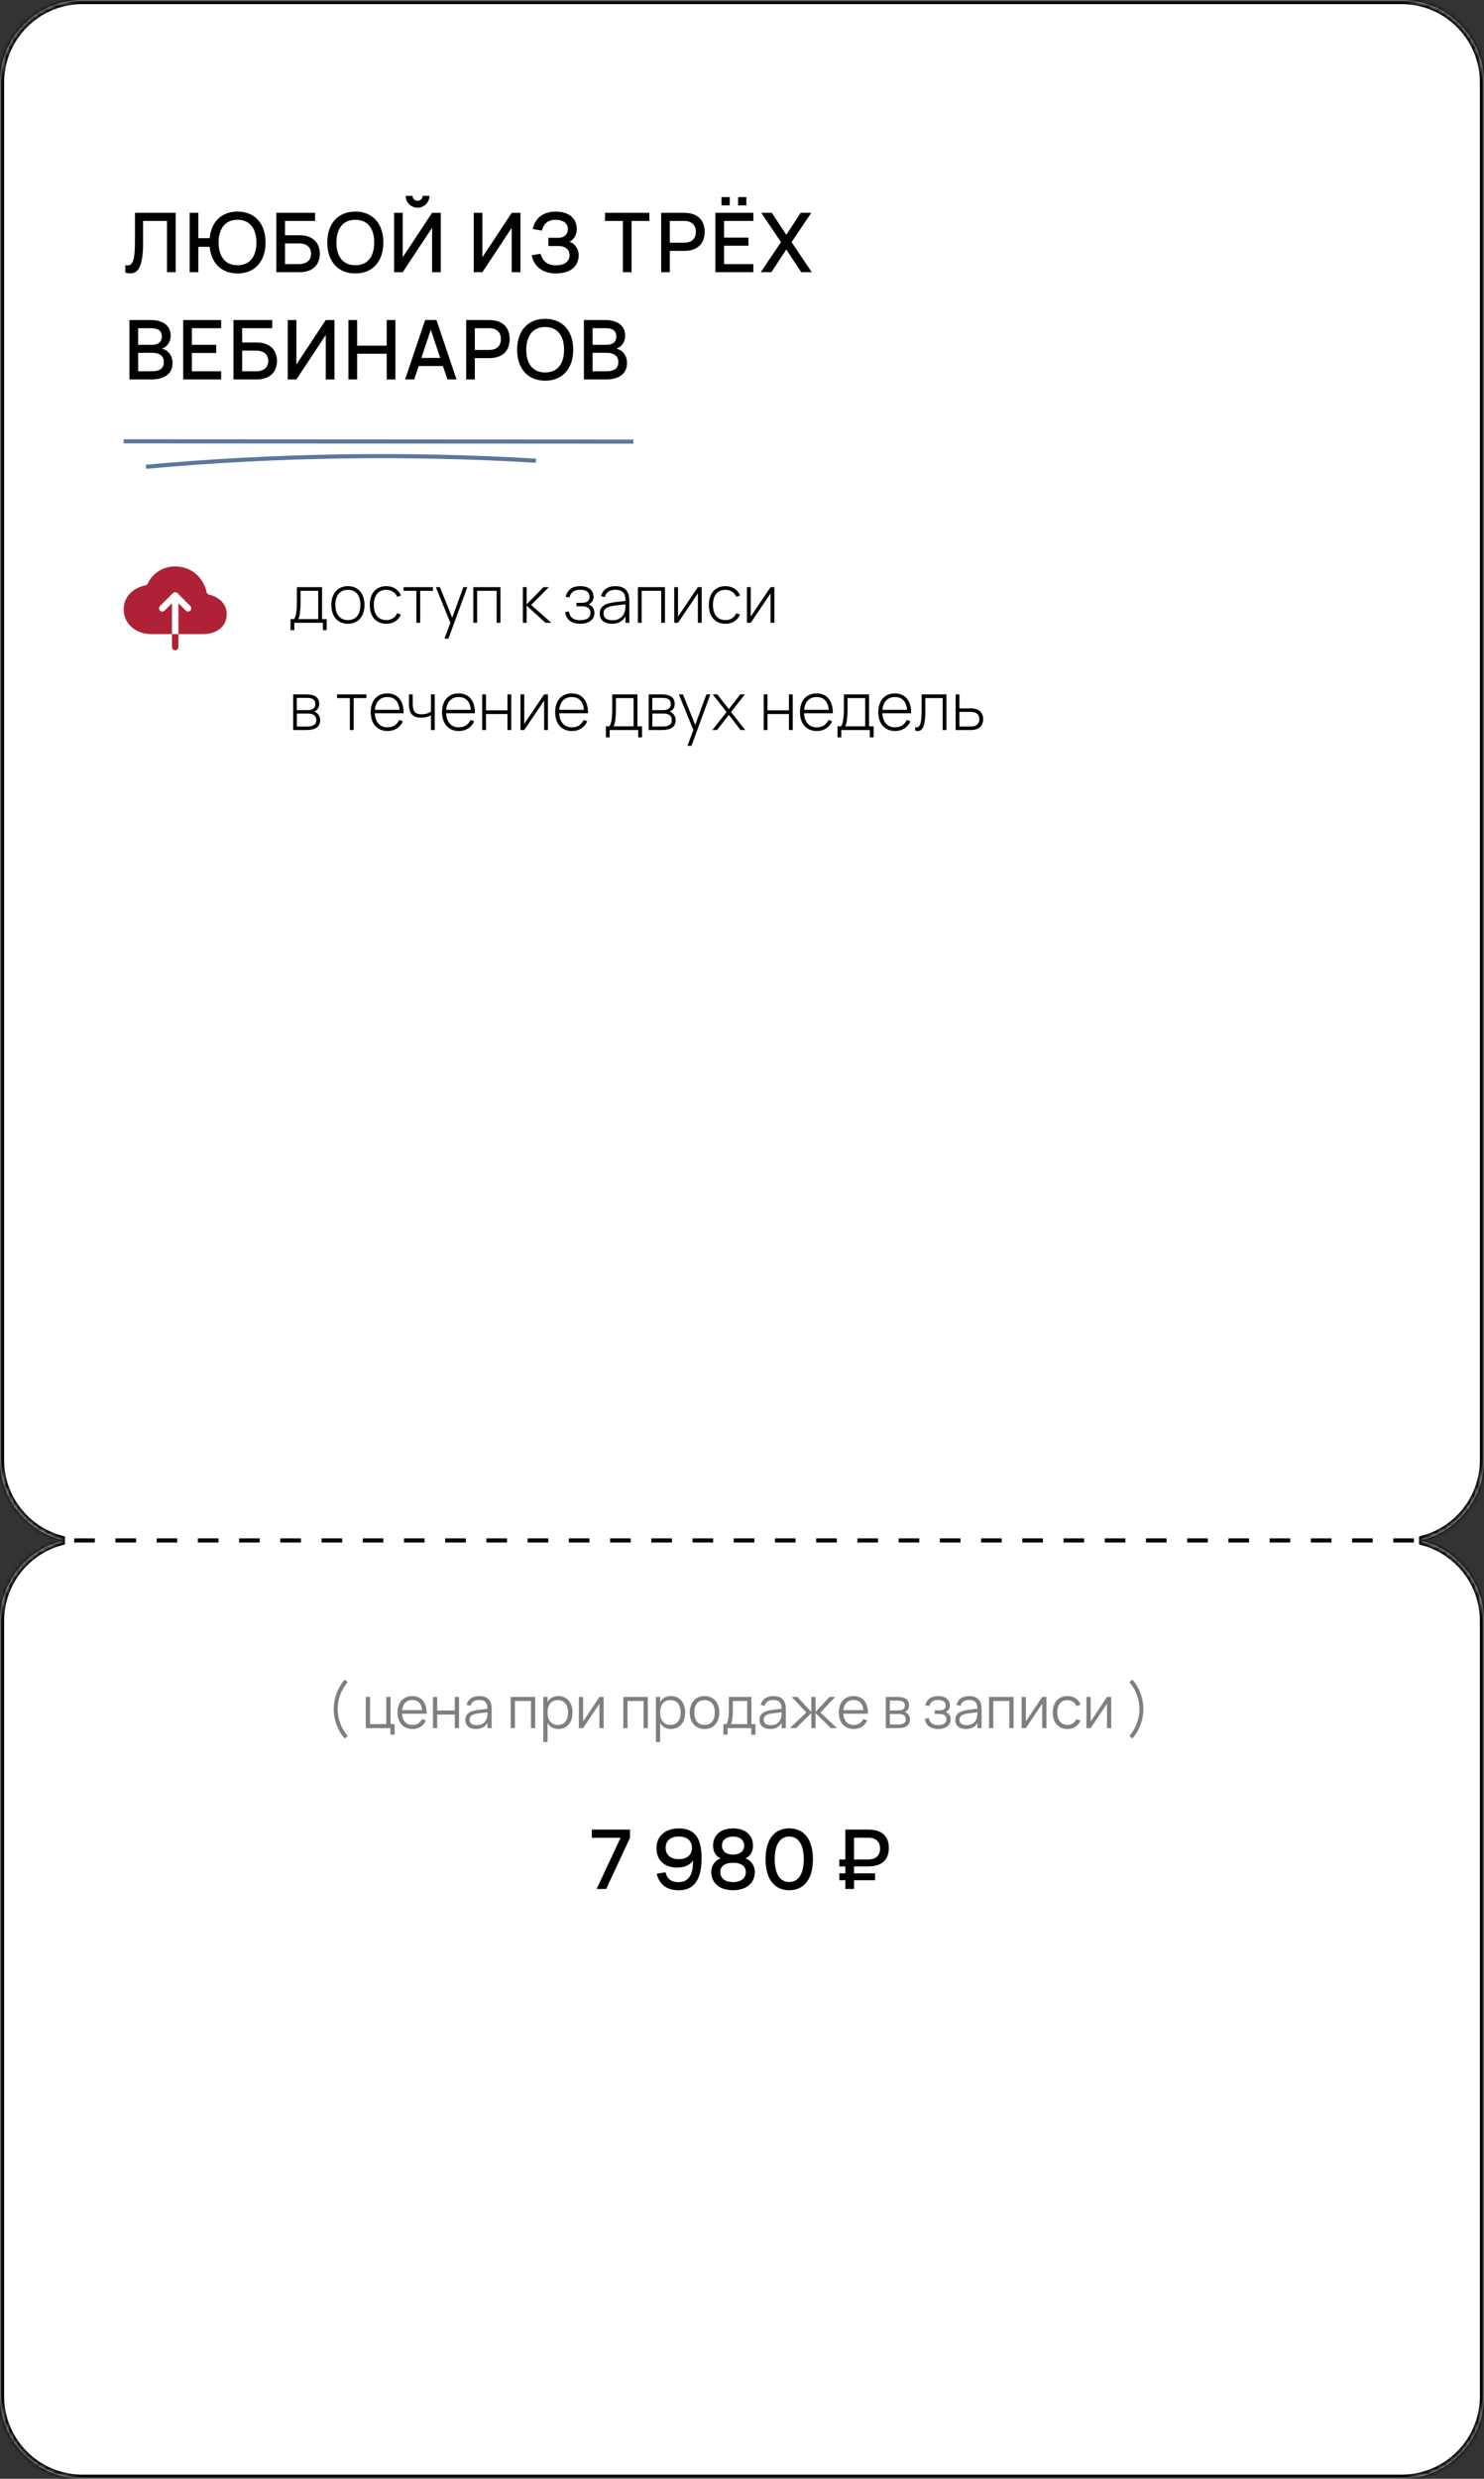 <?xml version="1.0" encoding="UTF-8"?> <svg xmlns="http://www.w3.org/2000/svg" width="360" height="601" viewBox="0 0 360 601" fill="none"><rect x="0" y="0" width="360" height="601" fill="#333333" stroke="none"/> <mask id="path-1-inside-1_301_54" fill="white"> <path fill-rule="evenodd" clip-rule="evenodd" d="M20 0C8.954 0 0 8.954 0 20V354C0 363.511 6.639 371.472 15.536 373.5C6.639 375.528 0 383.489 0 393V581C0 592.046 8.954 601 20 601H340C351.046 601 360 592.046 360 581V393C360 383.489 353.361 375.528 344.464 373.5C353.361 371.472 360 363.511 360 354V20C360 8.954 351.046 0 340 0H20Z"></path> </mask> <path fill-rule="evenodd" clip-rule="evenodd" d="M20 0C8.954 0 0 8.954 0 20V354C0 363.511 6.639 371.472 15.536 373.5C6.639 375.528 0 383.489 0 393V581C0 592.046 8.954 601 20 601H340C351.046 601 360 592.046 360 581V393C360 383.489 353.361 375.528 344.464 373.5C353.361 371.472 360 363.511 360 354V20C360 8.954 351.046 0 340 0H20Z" fill="white"></path> <path d="M15.536 373.5L15.758 374.475L15.758 372.525L15.536 373.5ZM344.464 373.5L344.242 372.525V374.475L344.464 373.5ZM1 20C1 9.507 9.507 1 20 1V-1C8.402 -1 -1 8.402 -1 20H1ZM1 354V20H-1V354H1ZM15.758 372.525C7.307 370.598 1 363.034 1 354H-1C-1 363.988 5.972 372.345 15.314 374.475L15.758 372.525ZM1 393C1 383.966 7.307 376.402 15.758 374.475L15.314 372.525C5.972 374.655 -1 383.012 -1 393H1ZM1 581V393H-1V581H1ZM20 600C9.507 600 1 591.493 1 581H-1C-1 592.598 8.402 602 20 602V600ZM340 600H20V602H340V600ZM359 581C359 591.493 350.493 600 340 600V602C351.598 602 361 592.598 361 581H359ZM359 393V581H361V393H359ZM344.242 374.475C352.693 376.402 359 383.966 359 393H361C361 383.012 354.028 374.655 344.686 372.525L344.242 374.475ZM359 354C359 363.034 352.693 370.598 344.242 372.525L344.686 374.475C354.028 372.345 361 363.988 361 354H359ZM359 20V354H361V20H359ZM340 1C350.493 1 359 9.507 359 20H361C361 8.402 351.598 -1 340 -1V1ZM20 1H340V-1H20V1Z" fill="black" mask="url(#path-1-inside-1_301_54)"></path> <path d="M30.4 66.09V64.28C30.6 64.33 30.77 64.35 30.94 64.35C32.75 64.35 32.74 61.38 32.74 56.87V51.6H42.62V66H40.51V53.57H34.71V58.93C34.71 64.69 33.44 66.29 31.63 66.29C31.24 66.29 30.83 66.21 30.4 66.09ZM48.114 66H46.004V51.6H48.114V57.75H50.864C51.224 53.88 53.654 51.3 57.624 51.3C61.934 51.3 64.424 54.35 64.424 58.8C64.424 63.25 61.934 66.3 57.624 66.3C53.654 66.3 51.224 63.72 50.864 59.85H48.114V66ZM57.624 64.31C60.684 64.31 62.204 62.1 62.204 58.8C62.204 55.5 60.684 53.29 57.624 53.29C54.564 53.29 53.044 55.5 53.034 58.8C53.024 62.1 54.564 64.31 57.624 64.31ZM67.034 66V51.6H76.434V53.57H69.144V57.04H72.724C75.864 57.04 77.584 58.88 77.584 61.52C77.584 64.16 75.864 66 72.724 66H67.034ZM69.144 64.03H72.484C74.514 64.03 75.464 62.99 75.464 61.52C75.464 60.05 74.514 59.01 72.484 59.01H69.144V64.03ZM86.202 66.3C81.882 66.3 79.392 63.25 79.392 58.8C79.392 54.35 81.882 51.3 86.202 51.3C90.512 51.3 93.002 54.35 93.002 58.8C93.002 63.25 90.512 66.3 86.202 66.3ZM86.202 64.31C89.262 64.31 90.782 62.1 90.782 58.8C90.782 55.5 89.262 53.29 86.202 53.29C83.142 53.29 81.622 55.5 81.612 58.8C81.602 62.1 83.142 64.31 86.202 64.31ZM101.297 50.36C100.247 50.36 99.317 49.81 98.807 48.93C98.547 48.49 98.417 48.01 98.417 47.48H100.077C100.077 48.14 100.637 48.7 101.297 48.7C101.967 48.7 102.517 48.14 102.517 47.48H104.177C104.177 48.53 103.627 49.46 102.747 49.97C102.307 50.23 101.827 50.36 101.297 50.36ZM106.927 66H104.817V55.23L97.697 66H95.597V51.6H97.697V62.37L104.817 51.6H106.927V66ZM126.252 66H124.142V55.23L117.022 66H114.922V51.6H117.022V62.37L124.142 51.6H126.252V66ZM140.383 61.82C140.383 64.83 138.043 66.3 134.903 66.3C132.013 66.3 129.623 64.97 128.973 61.87L131.143 61.54C131.653 63.33 132.753 64.33 134.943 64.33C136.763 64.33 138.173 63.51 138.173 61.9C138.173 60.41 137.023 59.65 135.563 59.65H133.023V57.66H135.423C137.003 57.66 137.763 56.69 137.763 55.51C137.763 54 136.393 53.29 134.803 53.29C132.963 53.29 131.843 54.22 131.463 55.91L129.223 55.53C129.923 52.56 132.063 51.31 134.853 51.31C137.753 51.31 139.923 52.74 139.923 55.54C139.923 56.97 139.173 58.12 138.163 58.63C139.313 58.97 140.383 60.27 140.383 61.82ZM153.218 66H151.108V53.57H146.768V51.6H157.528V53.57H153.218V66ZM162.488 66H160.388V51.6H165.948C169.218 51.6 170.938 53.34 170.938 56.21C170.938 59.08 169.218 60.83 165.948 60.83H162.488V66ZM162.488 53.57V58.85H165.938C167.778 58.85 168.808 57.9 168.808 56.21C168.808 54.53 167.778 53.57 165.938 53.57H162.488ZM181.057 49.79H179.057V47.79H181.057V49.79ZM177.027 49.79H175.027V47.79H177.027V49.79ZM182.757 66H173.547V51.6H182.757V53.57H175.647V57.61H181.557V59.58H175.647V64.03H182.757V66ZM187.118 66H184.548L189.458 58.71L184.678 51.6H187.238L190.748 56.94L194.238 51.6H196.808L192.028 58.71L196.928 66H194.368L190.748 60.49L187.118 66ZM36.78 92H31.4V77.6H36.63C39.34 77.6 41.4 78.82 41.4 81.36C41.4 83.2 40.28 84.21 39.26 84.54C40.45 84.76 41.86 85.91 41.86 88C41.86 90.81 39.63 92 36.78 92ZM36.67 79.57H33.51V83.61H36.87C38.22 83.61 39.26 83.05 39.26 81.56C39.26 80.08 38.17 79.57 36.67 79.57ZM33.51 90.03H36.78C38.39 90.03 39.75 89.58 39.75 87.78C39.75 86.06 38.38 85.55 36.93 85.55H33.51V90.03ZM53.651 92H44.441V77.6H53.651V79.57H46.551V83.61H52.451V85.58H46.551V90.03H53.651V92ZM56.643 92V77.6H66.043V79.57H58.753V83.04H62.333C65.473 83.04 67.193 84.88 67.193 87.52C67.193 90.16 65.473 92 62.333 92H56.643ZM58.753 90.03H62.093C64.123 90.03 65.073 88.99 65.073 87.52C65.073 86.05 64.123 85.01 62.093 85.01H58.753V90.03ZM81.132 92H79.022V81.23L71.902 92H69.802V77.6H71.902V88.37L79.022 77.6H81.132V92ZM86.633 92H84.523V77.6H86.633V83.81H93.813V77.6H95.923V92H93.813V85.78H86.633V92ZM105.882 77.59L110.742 91.99H108.532L107.442 88.74H101.572L100.492 91.99H98.272L103.132 77.59H105.882ZM102.222 86.78H106.792L104.502 79.94L102.222 86.78ZM115.186 92H113.086V77.6H118.646C121.916 77.6 123.636 79.34 123.636 82.21C123.636 85.08 121.916 86.83 118.646 86.83H115.186V92ZM115.186 79.57V84.85H118.636C120.476 84.85 121.506 83.9 121.506 82.21C121.506 80.53 120.476 79.57 118.636 79.57H115.186ZM132.255 92.3C127.935 92.3 125.445 89.25 125.445 84.8C125.445 80.35 127.935 77.3 132.255 77.3C136.565 77.3 139.055 80.35 139.055 84.8C139.055 89.25 136.565 92.3 132.255 92.3ZM132.255 90.31C135.315 90.31 136.835 88.1 136.835 84.8C136.835 81.5 135.315 79.29 132.255 79.29C129.195 79.29 127.675 81.5 127.665 84.8C127.655 88.1 129.195 90.31 132.255 90.31ZM147.029 92H141.649V77.6H146.879C149.589 77.6 151.649 78.82 151.649 81.36C151.649 83.2 150.529 84.21 149.509 84.54C150.699 84.76 152.109 85.91 152.109 88C152.109 90.81 149.879 92 147.029 92ZM146.919 79.57H143.759V83.61H147.119C148.469 83.61 149.509 83.05 149.509 81.56C149.509 80.08 148.419 79.57 146.919 79.57ZM143.759 90.03H147.029C148.639 90.03 149.999 89.58 149.999 87.78C149.999 86.06 148.629 85.55 147.179 85.55H143.759V90.03Z" fill="black"></path> <path d="M70.48 150.104H71.32C71.576 149.789 71.757 149.267 71.864 148.536C71.971 147.8 72.024 146.883 72.024 145.784V142.36H78.128V150.104H79.248V152.784H78.32V151H71.4V152.784H70.48V150.104ZM77.2 150.104V143.256H72.912V146.352C72.912 146.768 72.899 147.168 72.872 147.552C72.845 147.936 72.808 148.291 72.76 148.616C72.712 148.941 72.653 149.232 72.584 149.488C72.515 149.739 72.437 149.944 72.352 150.104H77.2ZM84.398 151.24C83.758 151.24 83.188 151.128 82.686 150.904C82.185 150.68 81.764 150.365 81.422 149.96C81.081 149.555 80.82 149.072 80.638 148.512C80.462 147.952 80.374 147.336 80.374 146.664C80.374 145.987 80.465 145.371 80.646 144.816C80.828 144.256 81.092 143.776 81.438 143.376C81.785 142.976 82.206 142.667 82.702 142.448C83.204 142.229 83.769 142.12 84.398 142.12C85.044 142.12 85.614 142.232 86.11 142.456C86.612 142.68 87.033 142.992 87.374 143.392C87.716 143.792 87.974 144.272 88.15 144.832C88.332 145.387 88.422 145.997 88.422 146.664C88.422 147.347 88.332 147.971 88.15 148.536C87.974 149.096 87.713 149.576 87.366 149.976C87.025 150.376 86.604 150.688 86.102 150.912C85.606 151.131 85.038 151.24 84.398 151.24ZM84.398 150.344C84.905 150.344 85.348 150.256 85.726 150.08C86.11 149.904 86.428 149.656 86.678 149.336C86.934 149.011 87.124 148.621 87.246 148.168C87.374 147.715 87.438 147.213 87.438 146.664C87.438 146.109 87.374 145.608 87.246 145.16C87.118 144.707 86.926 144.323 86.67 144.008C86.42 143.688 86.105 143.443 85.726 143.272C85.348 143.101 84.905 143.016 84.398 143.016C83.886 143.016 83.438 143.107 83.054 143.288C82.676 143.464 82.361 143.712 82.11 144.032C81.86 144.352 81.67 144.736 81.542 145.184C81.42 145.632 81.358 146.125 81.358 146.664C81.358 147.224 81.422 147.731 81.55 148.184C81.684 148.637 81.878 149.024 82.134 149.344C82.39 149.664 82.708 149.912 83.086 150.088C83.465 150.259 83.902 150.344 84.398 150.344ZM93.71 151.24C93.087 151.24 92.526 151.133 92.031 150.92C91.534 150.707 91.113 150.403 90.766 150.008C90.425 149.613 90.161 149.136 89.975 148.576C89.793 148.011 89.703 147.379 89.703 146.68C89.703 145.976 89.793 145.341 89.975 144.776C90.161 144.211 90.425 143.733 90.766 143.344C91.113 142.949 91.534 142.648 92.031 142.44C92.526 142.227 93.089 142.12 93.719 142.12C94.14 142.12 94.537 142.173 94.91 142.28C95.284 142.381 95.623 142.531 95.927 142.728C96.231 142.925 96.495 143.165 96.719 143.448C96.948 143.725 97.126 144.037 97.254 144.384L96.359 144.712C96.246 144.445 96.103 144.208 95.927 144C95.756 143.787 95.556 143.608 95.326 143.464C95.103 143.32 94.852 143.211 94.575 143.136C94.302 143.056 94.014 143.016 93.71 143.016C93.225 143.016 92.793 143.099 92.415 143.264C92.041 143.429 91.727 143.669 91.471 143.984C91.215 144.299 91.02 144.683 90.886 145.136C90.753 145.589 90.686 146.104 90.686 146.68C90.686 147.229 90.751 147.731 90.879 148.184C91.007 148.632 91.196 149.016 91.447 149.336C91.703 149.656 92.02 149.904 92.398 150.08C92.777 150.256 93.215 150.344 93.71 150.344C94.335 150.344 94.868 150.203 95.311 149.92C95.758 149.632 96.103 149.221 96.343 148.688L97.254 149C96.913 149.741 96.444 150.301 95.847 150.68C95.249 151.053 94.537 151.24 93.71 151.24ZM101.012 151V143.256H97.9V142.36H105.044V143.256H101.932V151H101.012ZM107.822 154.84L109.246 151L105.734 142.36H106.718L109.702 149.768L112.406 142.36H113.374L108.782 154.84H107.822ZM114.823 151V142.36H121.399V151H120.479V143.256H115.743V151H114.823ZM126.839 142.36H127.759V146.52L131.847 142.36H133.135L128.855 146.68L133.743 151H132.311L127.759 146.84V151H126.839V142.36ZM140.737 151.24C140.268 151.24 139.83 151.187 139.425 151.08C139.02 150.979 138.657 150.816 138.337 150.592C138.022 150.363 137.756 150.069 137.537 149.712C137.324 149.355 137.172 148.92 137.081 148.408L137.993 148.24C138.1 148.928 138.372 149.456 138.809 149.824C139.252 150.187 139.881 150.368 140.697 150.368C141.54 150.368 142.177 150.213 142.609 149.904C143.041 149.589 143.257 149.157 143.257 148.608C143.257 148.309 143.204 148.059 143.097 147.856C142.996 147.648 142.852 147.48 142.665 147.352C142.484 147.224 142.268 147.133 142.017 147.08C141.772 147.021 141.508 146.992 141.225 146.992H139.849V146.16H141.225C141.774 146.16 142.212 146.043 142.537 145.808C142.868 145.573 143.033 145.224 143.033 144.76C143.033 144.488 142.988 144.243 142.897 144.024C142.812 143.805 142.676 143.621 142.489 143.472C142.302 143.317 142.062 143.2 141.769 143.12C141.481 143.035 141.132 142.992 140.721 142.992C140.316 142.992 139.966 143.037 139.673 143.128C139.385 143.219 139.137 143.347 138.929 143.512C138.726 143.672 138.561 143.867 138.433 144.096C138.31 144.32 138.212 144.571 138.137 144.848L137.225 144.68C137.353 144.189 137.532 143.781 137.761 143.456C137.996 143.131 138.268 142.869 138.577 142.672C138.886 142.469 139.225 142.328 139.593 142.248C139.966 142.163 140.353 142.12 140.753 142.12C141.27 142.12 141.729 142.181 142.129 142.304C142.529 142.421 142.865 142.592 143.137 142.816C143.414 143.04 143.625 143.312 143.769 143.632C143.913 143.952 143.985 144.309 143.985 144.704C143.985 145.173 143.87 145.56 143.641 145.864C143.417 146.168 143.121 146.389 142.753 146.528C142.95 146.587 143.137 146.677 143.313 146.8C143.489 146.923 143.644 147.075 143.777 147.256C143.91 147.432 144.014 147.632 144.089 147.856C144.169 148.08 144.209 148.325 144.209 148.592C144.209 148.987 144.132 149.347 143.977 149.672C143.822 149.997 143.596 150.277 143.297 150.512C143.004 150.741 142.641 150.92 142.209 151.048C141.782 151.176 141.292 151.24 140.737 151.24ZM149.3 142.12C151.545 142.12 152.668 143.299 152.668 145.656V151H151.74V149.44C151.42 150.027 150.985 150.475 150.436 150.784C149.886 151.088 149.238 151.24 148.492 151.24C148.022 151.24 147.601 151.184 147.228 151.072C146.854 150.96 146.537 150.797 146.276 150.584C146.02 150.371 145.822 150.112 145.684 149.808C145.55 149.504 145.484 149.157 145.484 148.768C145.484 148.304 145.572 147.912 145.748 147.592C145.924 147.272 146.169 147.008 146.484 146.8C146.798 146.587 147.172 146.421 147.604 146.304C148.041 146.181 148.521 146.088 149.044 146.024L151.74 145.688V145.64C151.74 145.176 151.692 144.779 151.596 144.448C151.5 144.112 151.35 143.837 151.148 143.624C150.95 143.411 150.694 143.253 150.38 143.152C150.07 143.051 149.7 143 149.268 143C147.876 143 147.025 143.587 146.716 144.76L145.812 144.56C146.009 143.765 146.404 143.16 146.996 142.744C147.593 142.328 148.361 142.12 149.3 142.12ZM149.092 146.84C148.612 146.899 148.201 146.979 147.86 147.08C147.518 147.181 147.241 147.309 147.028 147.464C146.814 147.613 146.657 147.792 146.556 148C146.46 148.208 146.412 148.453 146.412 148.736C146.412 149.28 146.596 149.691 146.964 149.968C147.337 150.245 147.889 150.384 148.62 150.384C149.03 150.384 149.406 150.325 149.748 150.208C150.094 150.091 150.396 149.923 150.652 149.704C150.913 149.485 151.129 149.219 151.3 148.904C151.47 148.589 151.588 148.235 151.652 147.84C151.694 147.627 151.718 147.4 151.724 147.16C151.734 146.915 151.74 146.699 151.74 146.512L149.092 146.84ZM154.745 151V142.36H161.321V151H160.401V143.256H155.665V151H154.745ZM170.214 142.36V151H169.294V143.864L164.478 151H163.558V142.36H164.478V149.496L169.294 142.36H170.214ZM175.976 151.24C175.352 151.24 174.792 151.133 174.296 150.92C173.8 150.707 173.379 150.403 173.032 150.008C172.691 149.613 172.427 149.136 172.24 148.576C172.059 148.011 171.968 147.379 171.968 146.68C171.968 145.976 172.059 145.341 172.24 144.776C172.427 144.211 172.691 143.733 173.032 143.344C173.379 142.949 173.8 142.648 174.296 142.44C174.792 142.227 175.355 142.12 175.984 142.12C176.405 142.12 176.803 142.173 177.176 142.28C177.549 142.381 177.888 142.531 178.192 142.728C178.496 142.925 178.76 143.165 178.984 143.448C179.213 143.725 179.392 144.037 179.52 144.384L178.624 144.712C178.512 144.445 178.368 144.208 178.192 144C178.021 143.787 177.821 143.608 177.592 143.464C177.368 143.32 177.117 143.211 176.84 143.136C176.568 143.056 176.28 143.016 175.976 143.016C175.491 143.016 175.059 143.099 174.68 143.264C174.307 143.429 173.992 143.669 173.736 143.984C173.48 144.299 173.285 144.683 173.152 145.136C173.019 145.589 172.952 146.104 172.952 146.68C172.952 147.229 173.016 147.731 173.144 148.184C173.272 148.632 173.461 149.016 173.712 149.336C173.968 149.656 174.285 149.904 174.664 150.08C175.043 150.256 175.48 150.344 175.976 150.344C176.6 150.344 177.133 150.203 177.576 149.92C178.024 149.632 178.368 149.221 178.608 148.688L179.52 149C179.179 149.741 178.709 150.301 178.112 150.68C177.515 151.053 176.803 151.24 175.976 151.24ZM187.854 142.36V151H186.934V143.864L182.118 151H181.198V142.36H182.118V149.496L186.934 142.36H187.854ZM74.36 177H71.12V168.36H74.32C75.344 168.36 76.12 168.552 76.648 168.936C77.176 169.32 77.44 169.901 77.44 170.68C77.44 170.92 77.408 171.139 77.344 171.336C77.285 171.533 77.2 171.709 77.088 171.864C76.976 172.019 76.843 172.152 76.688 172.264C76.539 172.371 76.373 172.459 76.192 172.528C76.395 172.587 76.584 172.68 76.76 172.808C76.941 172.931 77.099 173.083 77.232 173.264C77.365 173.445 77.472 173.651 77.552 173.88C77.632 174.109 77.672 174.357 77.672 174.624C77.672 175.408 77.392 176 76.832 176.4C76.272 176.8 75.448 177 74.36 177ZM74.304 169.2H72V172.176H74.704C74.971 172.176 75.213 172.147 75.432 172.088C75.651 172.029 75.837 171.944 75.992 171.832C76.152 171.715 76.275 171.568 76.36 171.392C76.451 171.211 76.496 171 76.496 170.76C76.496 170.483 76.456 170.245 76.376 170.048C76.301 169.851 76.176 169.691 76 169.568C75.829 169.44 75.605 169.347 75.328 169.288C75.051 169.229 74.709 169.2 74.304 169.2ZM74.32 176.16C75.131 176.16 75.736 176.04 76.136 175.8C76.536 175.555 76.736 175.16 76.736 174.616C76.736 174.317 76.683 174.067 76.576 173.864C76.475 173.656 76.333 173.491 76.152 173.368C75.976 173.24 75.765 173.149 75.52 173.096C75.28 173.037 75.024 173.008 74.752 173.008H72.016V176.16H74.32ZM84.871 177V169.256H81.759V168.36H88.903V169.256H85.791V177H84.871ZM94.009 176.344C94.713 176.344 95.297 176.187 95.761 175.872C96.225 175.552 96.598 175.107 96.881 174.536L97.729 174.904C97.377 175.661 96.881 176.24 96.241 176.64C95.606 177.04 94.862 177.24 94.009 177.24C93.39 177.24 92.83 177.133 92.329 176.92C91.828 176.707 91.398 176.403 91.041 176.008C90.689 175.613 90.417 175.136 90.225 174.576C90.033 174.011 89.937 173.379 89.937 172.68C89.937 171.976 90.03 171.344 90.217 170.784C90.403 170.219 90.67 169.739 91.017 169.344C91.369 168.949 91.793 168.648 92.289 168.44C92.785 168.227 93.342 168.12 93.961 168.12C94.596 168.12 95.158 168.229 95.649 168.448C96.145 168.667 96.561 168.984 96.897 169.4C97.238 169.811 97.494 170.315 97.665 170.912C97.841 171.509 97.924 172.187 97.913 172.944H90.929C90.95 173.477 91.035 173.955 91.185 174.376C91.34 174.797 91.547 175.155 91.809 175.448C92.076 175.741 92.393 175.965 92.761 176.12C93.134 176.269 93.55 176.344 94.009 176.344ZM96.921 172.112C96.835 171.104 96.54 170.333 96.033 169.8C95.531 169.267 94.841 169 93.961 169C93.523 169 93.126 169.072 92.769 169.216C92.417 169.355 92.113 169.557 91.857 169.824C91.601 170.091 91.395 170.416 91.241 170.8C91.086 171.184 90.987 171.621 90.945 172.112H96.921ZM104.539 177V173.44C104.219 173.621 103.864 173.76 103.475 173.856C103.085 173.952 102.637 174 102.131 174C101.619 174 101.179 173.936 100.811 173.808C100.443 173.675 100.139 173.472 99.898 173.2C99.659 172.923 99.483 172.573 99.371 172.152C99.258 171.725 99.203 171.221 99.203 170.64V168.36H100.123V170.52C100.123 170.989 100.155 171.392 100.219 171.728C100.288 172.064 100.403 172.341 100.562 172.56C100.728 172.773 100.947 172.931 101.219 173.032C101.491 173.133 101.829 173.184 102.235 173.184C102.72 173.184 103.149 173.131 103.523 173.024C103.896 172.912 104.235 172.755 104.539 172.552V168.36H105.467V177H104.539ZM111.306 176.344C112.01 176.344 112.594 176.187 113.058 175.872C113.522 175.552 113.895 175.107 114.178 174.536L115.026 174.904C114.674 175.661 114.178 176.24 113.538 176.64C112.903 177.04 112.159 177.24 111.306 177.24C110.687 177.24 110.127 177.133 109.626 176.92C109.124 176.707 108.695 176.403 108.338 176.008C107.986 175.613 107.714 175.136 107.522 174.576C107.33 174.011 107.234 173.379 107.234 172.68C107.234 171.976 107.327 171.344 107.514 170.784C107.7 170.219 107.967 169.739 108.314 169.344C108.666 168.949 109.09 168.648 109.586 168.44C110.082 168.227 110.639 168.12 111.258 168.12C111.892 168.12 112.455 168.229 112.946 168.448C113.442 168.667 113.858 168.984 114.194 169.4C114.535 169.811 114.791 170.315 114.962 170.912C115.138 171.509 115.22 172.187 115.21 172.944H108.226C108.247 173.477 108.332 173.955 108.482 174.376C108.636 174.797 108.844 175.155 109.106 175.448C109.372 175.741 109.69 175.965 110.058 176.12C110.431 176.269 110.847 176.344 111.306 176.344ZM114.218 172.112C114.132 171.104 113.836 170.333 113.33 169.8C112.828 169.267 112.138 169 111.258 169C110.82 169 110.423 169.072 110.066 169.216C109.714 169.355 109.41 169.557 109.154 169.824C108.898 170.091 108.692 170.416 108.538 170.8C108.383 171.184 108.284 171.621 108.242 172.112H114.218ZM116.979 177V168.36H117.899V172.232H123.107V168.36H124.027V177H123.107V173.128H117.899V177H116.979ZM132.917 168.36V177H131.997V169.864L127.181 177H126.261V168.36H127.181V175.496L131.997 168.36H132.917ZM138.743 176.344C139.447 176.344 140.031 176.187 140.495 175.872C140.959 175.552 141.333 175.107 141.615 174.536L142.463 174.904C142.111 175.661 141.615 176.24 140.975 176.64C140.341 177.04 139.597 177.24 138.743 177.24C138.125 177.24 137.565 177.133 137.063 176.92C136.562 176.707 136.133 176.403 135.775 176.008C135.423 175.613 135.151 175.136 134.959 174.576C134.767 174.011 134.671 173.379 134.671 172.68C134.671 171.976 134.765 171.344 134.951 170.784C135.138 170.219 135.405 169.739 135.751 169.344C136.103 168.949 136.527 168.648 137.023 168.44C137.519 168.227 138.077 168.12 138.695 168.12C139.33 168.12 139.893 168.229 140.383 168.448C140.879 168.667 141.295 168.984 141.631 169.4C141.973 169.811 142.229 170.315 142.399 170.912C142.575 171.509 142.658 172.187 142.647 172.944H135.663C135.685 173.477 135.77 173.955 135.919 174.376C136.074 174.797 136.282 175.155 136.543 175.448C136.81 175.741 137.127 175.965 137.495 176.12C137.869 176.269 138.285 176.344 138.743 176.344ZM141.655 172.112C141.57 171.104 141.274 170.333 140.767 169.8C140.266 169.267 139.575 169 138.695 169C138.258 169 137.861 169.072 137.503 169.216C137.151 169.355 136.847 169.557 136.591 169.824C136.335 170.091 136.13 170.416 135.975 170.8C135.821 171.184 135.722 171.621 135.679 172.112H141.655ZM146.98 176.104H147.82C148.076 175.789 148.257 175.267 148.364 174.536C148.471 173.8 148.524 172.883 148.524 171.784V168.36H154.628V176.104H155.748V178.784H154.82V177H147.9V178.784H146.98V176.104ZM153.7 176.104V169.256H149.412V172.352C149.412 172.768 149.399 173.168 149.372 173.552C149.345 173.936 149.308 174.291 149.26 174.616C149.212 174.941 149.153 175.232 149.084 175.488C149.015 175.739 148.937 175.944 148.852 176.104H153.7ZM160.594 177H157.354V168.36H160.554C161.578 168.36 162.354 168.552 162.882 168.936C163.41 169.32 163.674 169.901 163.674 170.68C163.674 170.92 163.642 171.139 163.578 171.336C163.52 171.533 163.434 171.709 163.322 171.864C163.21 172.019 163.077 172.152 162.922 172.264C162.773 172.371 162.608 172.459 162.426 172.528C162.629 172.587 162.818 172.68 162.994 172.808C163.176 172.931 163.333 173.083 163.466 173.264C163.6 173.445 163.706 173.651 163.786 173.88C163.866 174.109 163.906 174.357 163.906 174.624C163.906 175.408 163.626 176 163.066 176.4C162.506 176.8 161.682 177 160.594 177ZM160.538 169.2H158.234V172.176H160.938C161.205 172.176 161.448 172.147 161.666 172.088C161.885 172.029 162.072 171.944 162.226 171.832C162.386 171.715 162.509 171.568 162.594 171.392C162.685 171.211 162.73 171 162.73 170.76C162.73 170.483 162.69 170.245 162.61 170.048C162.536 169.851 162.41 169.691 162.234 169.568C162.064 169.44 161.84 169.347 161.562 169.288C161.285 169.229 160.944 169.2 160.538 169.2ZM160.554 176.16C161.365 176.16 161.97 176.04 162.37 175.8C162.77 175.555 162.97 175.16 162.97 174.616C162.97 174.317 162.917 174.067 162.81 173.864C162.709 173.656 162.568 173.491 162.386 173.368C162.21 173.24 162 173.149 161.754 173.096C161.514 173.037 161.258 173.008 160.986 173.008H158.25V176.16H160.554ZM166.775 180.84L168.199 177L164.687 168.36H165.671L168.655 175.768L171.359 168.36H172.327L167.735 180.84H166.775ZM172.816 177L176.264 172.632L172.896 168.36H174.016L176.808 171.936L179.584 168.36H180.704L177.336 172.632L180.784 177H179.648L176.808 173.328L173.952 177H172.816ZM185.261 177V168.36H186.181V172.232H191.389V168.36H192.309V177H191.389V173.128H186.181V177H185.261ZM198.134 176.344C198.838 176.344 199.422 176.187 199.886 175.872C200.35 175.552 200.723 175.107 201.006 174.536L201.854 174.904C201.502 175.661 201.006 176.24 200.366 176.64C199.731 177.04 198.987 177.24 198.134 177.24C197.515 177.24 196.955 177.133 196.454 176.92C195.953 176.707 195.523 176.403 195.166 176.008C194.814 175.613 194.542 175.136 194.35 174.576C194.158 174.011 194.062 173.379 194.062 172.68C194.062 171.976 194.155 171.344 194.342 170.784C194.529 170.219 194.795 169.739 195.142 169.344C195.494 168.949 195.918 168.648 196.414 168.44C196.91 168.227 197.467 168.12 198.086 168.12C198.721 168.12 199.283 168.229 199.774 168.448C200.27 168.667 200.686 168.984 201.022 169.4C201.363 169.811 201.619 170.315 201.79 170.912C201.966 171.509 202.049 172.187 202.038 172.944H195.054C195.075 173.477 195.161 173.955 195.31 174.376C195.465 174.797 195.673 175.155 195.934 175.448C196.201 175.741 196.518 175.965 196.886 176.12C197.259 176.269 197.675 176.344 198.134 176.344ZM201.046 172.112C200.961 171.104 200.665 170.333 200.158 169.8C199.657 169.267 198.966 169 198.086 169C197.649 169 197.251 169.072 196.894 169.216C196.542 169.355 196.238 169.557 195.982 169.824C195.726 170.091 195.521 170.416 195.366 170.8C195.211 171.184 195.113 171.621 195.07 172.112H201.046ZM203.168 176.104H204.008C204.264 175.789 204.445 175.267 204.552 174.536C204.658 173.8 204.712 172.883 204.712 171.784V168.36H210.816V176.104H211.936V178.784H211.008V177H204.088V178.784H203.168V176.104ZM209.888 176.104V169.256H205.6V172.352C205.6 172.768 205.586 173.168 205.56 173.552C205.533 173.936 205.496 174.291 205.448 174.616C205.4 174.941 205.341 175.232 205.272 175.488C205.202 175.739 205.125 175.944 205.039 176.104H209.888ZM217.134 176.344C217.838 176.344 218.422 176.187 218.886 175.872C219.35 175.552 219.723 175.107 220.006 174.536L220.854 174.904C220.502 175.661 220.006 176.24 219.366 176.64C218.731 177.04 217.987 177.24 217.134 177.24C216.515 177.24 215.955 177.133 215.454 176.92C214.953 176.707 214.523 176.403 214.166 176.008C213.814 175.613 213.542 175.136 213.35 174.576C213.158 174.011 213.062 173.379 213.062 172.68C213.062 171.976 213.155 171.344 213.342 170.784C213.529 170.219 213.795 169.739 214.142 169.344C214.494 168.949 214.918 168.648 215.414 168.44C215.91 168.227 216.467 168.12 217.086 168.12C217.721 168.12 218.283 168.229 218.774 168.448C219.27 168.667 219.686 168.984 220.022 169.4C220.363 169.811 220.619 170.315 220.79 170.912C220.966 171.509 221.049 172.187 221.038 172.944H214.054C214.075 173.477 214.161 173.955 214.31 174.376C214.465 174.797 214.673 175.155 214.934 175.448C215.201 175.741 215.518 175.965 215.886 176.12C216.259 176.269 216.675 176.344 217.134 176.344ZM220.046 172.112C219.961 171.104 219.665 170.333 219.158 169.8C218.657 169.267 217.966 169 217.086 169C216.649 169 216.251 169.072 215.894 169.216C215.542 169.355 215.238 169.557 214.982 169.824C214.726 170.091 214.521 170.416 214.366 170.8C214.211 171.184 214.113 171.621 214.07 172.112H220.046ZM222.008 176.296C222.072 176.317 222.13 176.333 222.184 176.344C222.242 176.355 222.301 176.36 222.36 176.36C222.594 176.36 222.789 176.269 222.944 176.088C223.098 175.907 223.221 175.645 223.312 175.304C223.408 174.963 223.474 174.552 223.512 174.072C223.554 173.587 223.576 173.043 223.576 172.44V168.36H229.6V177H228.68V169.256H224.472V172.576C224.472 174.181 224.322 175.36 224.024 176.112C223.73 176.864 223.272 177.24 222.648 177.24C222.445 177.24 222.232 177.205 222.008 177.136V176.296ZM235.615 177H231.823V168.36H232.743V171.752H235.615C236.084 171.752 236.497 171.816 236.855 171.944C237.217 172.072 237.521 172.251 237.767 172.48C238.012 172.709 238.196 172.987 238.319 173.312C238.447 173.632 238.511 173.987 238.511 174.376C238.511 174.765 238.447 175.123 238.319 175.448C238.196 175.768 238.012 176.043 237.767 176.272C237.521 176.501 237.217 176.68 236.855 176.808C236.497 176.936 236.084 177 235.615 177ZM235.535 176.152C235.881 176.152 236.183 176.109 236.439 176.024C236.695 175.933 236.905 175.811 237.071 175.656C237.241 175.496 237.369 175.309 237.455 175.096C237.54 174.877 237.583 174.637 237.583 174.376C237.583 174.115 237.54 173.877 237.455 173.664C237.369 173.445 237.241 173.259 237.071 173.104C236.905 172.944 236.695 172.821 236.439 172.736C236.183 172.645 235.881 172.6 235.535 172.6H232.743V176.152H235.535Z" fill="black"></path> <path d="M147.051 458H144.741L150.541 445.58H143.571V443.6H152.831V445.58L147.051 458ZM164.67 443.31C168.36 443.31 170.11 445.48 170.19 450.06C170.29 455.61 168.51 458.31 164.63 458.31C161.76 458.31 159.94 456.93 159.31 454.3L161.44 453.95C161.88 455.61 162.85 456.34 164.61 456.34C166.9 456.34 168.05 454.78 168.12 451.57L168.13 451.07C167.4 452.27 165.92 452.81 164.27 452.81C161.43 452.81 159.26 451.28 159.26 448.09C159.26 444.92 161.68 443.31 164.67 443.31ZM164.67 445.28C162.65 445.28 161.48 446.34 161.48 448.03C161.48 449.71 162.65 450.77 164.67 450.77C166.69 450.77 167.86 449.71 167.86 448.03C167.86 446.34 166.69 445.28 164.67 445.28ZM177.826 443.31C180.666 443.31 182.676 444.8 182.676 447.54C182.676 448.87 182.016 450.09 180.836 450.59C182.156 450.99 183.116 452.37 183.116 453.82C183.116 456.73 180.916 458.3 177.826 458.3C174.746 458.3 172.546 456.73 172.546 453.82C172.546 452.37 173.496 450.99 174.826 450.59C173.636 450.1 172.976 448.87 172.976 447.54C172.976 444.8 174.996 443.31 177.826 443.31ZM177.826 449.66C179.696 449.66 180.536 448.65 180.536 447.51C180.536 446.1 179.426 445.29 177.826 445.29C176.226 445.29 175.136 446.1 175.136 447.51C175.136 448.65 175.966 449.66 177.826 449.66ZM177.826 451.65C175.836 451.65 174.736 452.47 174.736 453.9C174.736 455.38 175.866 456.33 177.826 456.33C179.786 456.33 180.926 455.38 180.926 453.9C180.926 452.47 179.826 451.65 177.826 451.65ZM191.454 458.3C187.844 458.3 185.714 455.59 185.714 450.8C185.714 446.01 187.844 443.3 191.454 443.3C195.074 443.3 197.204 446.01 197.204 450.8C197.204 455.59 195.074 458.3 191.454 458.3ZM191.454 456.31C193.734 456.31 194.984 454.28 194.984 450.8C194.984 447.32 193.734 445.29 191.454 445.29C189.184 445.29 187.934 447.31 187.934 450.8C187.934 454.27 189.174 456.31 191.454 456.31ZM205.065 458V455.88H203.615V454.2H205.065V452.53H203.615V450.85H205.065V443.6H210.635C213.875 443.6 215.625 445.17 215.625 448.07C215.625 450.96 213.875 452.53 210.635 452.53H207.175V454.2H212.285V455.88H207.175V458H205.065ZM207.175 445.57V450.85H210.625C212.465 450.85 213.495 449.9 213.495 448.21C213.495 446.53 212.465 445.57 210.625 445.57H207.175Z" fill="black"></path> <path opacity="0.5" d="M84.355 420.911L83.599 421.513C82.507 420.253 81.688 418.65 81.275 416.956C81.065 416.109 80.96 415.269 80.96 414.436V414.38V414.324C80.96 412.651 81.387 410.922 82.185 409.361C82.584 408.584 83.053 407.877 83.599 407.247L84.355 407.835C82.738 409.76 81.912 412.007 81.905 414.38C81.919 416.711 82.752 419.042 84.355 420.911ZM95.73 420.589H94.701V419H88.737V411.44H89.766V418.02H93.721V411.44H94.75V418.02H95.73V420.589ZM100.05 418.237C101.177 418.237 101.919 417.705 102.367 416.781L103.34 417.138C102.738 418.468 101.555 419.21 100.05 419.21C97.859 419.21 96.431 417.649 96.431 415.22C96.431 412.777 97.831 411.23 100.008 411.23C102.276 411.23 103.564 412.847 103.487 415.507H97.53C97.628 417.229 98.566 418.237 100.05 418.237ZM97.551 414.646H102.402C102.276 413.064 101.422 412.182 100.008 412.182C98.608 412.182 97.719 413.085 97.551 414.646ZM106.063 419H105.034V411.44H106.063V414.73H110.326V411.44H111.355V419H110.326V415.71H106.063V419ZM116.259 411.23C118.275 411.23 119.269 412.273 119.269 414.373V419H118.247V417.726C117.708 418.692 116.763 419.21 115.503 419.21C113.886 419.21 112.892 418.377 112.892 417.019C112.892 415.43 114.117 414.821 115.972 414.59L118.247 414.303C118.247 412.819 117.624 412.175 116.245 412.175C115.097 412.175 114.411 412.637 114.152 413.596L113.179 413.365C113.536 411.986 114.628 411.23 116.259 411.23ZM118.247 415.157L116.07 415.423C114.53 415.619 113.914 416.06 113.914 416.963C113.914 417.838 114.516 418.293 115.685 418.293C116.994 418.293 117.911 417.537 118.149 416.333C118.24 415.955 118.247 415.493 118.247 415.157ZM124.916 419H123.887V411.44H129.83V419H128.801V412.42H124.916V419ZM132.825 422.36H131.796V411.44H132.825V412.707C133.322 411.783 134.183 411.23 135.45 411.23C137.599 411.23 138.894 412.875 138.894 415.213C138.894 417.593 137.578 419.21 135.45 419.21C134.176 419.21 133.322 418.65 132.825 417.733V422.36ZM135.31 418.223C136.99 418.223 137.802 416.998 137.802 415.213C137.802 413.393 136.976 412.217 135.31 412.217C133.616 412.217 132.825 413.449 132.825 415.213C132.825 417.033 133.672 418.223 135.31 418.223ZM145.414 411.44H146.443V419H145.414V413.071L141.459 419H140.43V411.44H141.459V417.369L145.414 411.44ZM152.232 419H151.203V411.44H157.146V419H156.117V412.42H152.232V419ZM160.142 422.36H159.113V411.44H160.142V412.707C160.639 411.783 161.5 411.23 162.767 411.23C164.916 411.23 166.211 412.875 166.211 415.213C166.211 417.593 164.895 419.21 162.767 419.21C161.493 419.21 160.639 418.65 160.142 417.733V422.36ZM162.627 418.223C164.307 418.223 165.119 416.998 165.119 415.213C165.119 413.393 164.293 412.217 162.627 412.217C160.933 412.217 160.142 413.449 160.142 415.213C160.142 417.033 160.989 418.223 162.627 418.223ZM170.91 419.21C168.663 419.21 167.333 417.565 167.333 415.213C167.333 412.84 168.698 411.23 170.91 411.23C173.171 411.23 174.494 412.868 174.494 415.213C174.494 417.593 173.15 419.21 170.91 419.21ZM170.91 418.223C172.562 418.223 173.402 417.026 173.402 415.213C173.402 413.372 172.555 412.217 170.91 412.217C169.244 412.217 168.425 413.414 168.425 415.213C168.425 417.054 169.286 418.223 170.91 418.223ZM175.479 420.589V418.02H176.214C176.676 417.467 176.802 416.067 176.802 414.331V411.44H182.29V418.02H183.27V420.589H182.241V419H176.508V420.589H175.479ZM177.327 418.02H181.261V412.42H177.775V414.905C177.775 416.27 177.6 417.453 177.327 418.02ZM187.613 411.23C189.629 411.23 190.623 412.273 190.623 414.373V419H189.601V417.726C189.062 418.692 188.117 419.21 186.857 419.21C185.24 419.21 184.246 418.377 184.246 417.019C184.246 415.43 185.471 414.821 187.326 414.59L189.601 414.303C189.601 412.819 188.978 412.175 187.599 412.175C186.451 412.175 185.765 412.637 185.506 413.596L184.533 413.365C184.89 411.986 185.982 411.23 187.613 411.23ZM189.601 415.157L187.424 415.423C185.884 415.619 185.268 416.06 185.268 416.963C185.268 417.838 185.87 418.293 187.039 418.293C188.348 418.293 189.265 417.537 189.503 416.333C189.594 415.955 189.601 415.493 189.601 415.157ZM196.813 419V415.36L193.103 419H191.605L195.609 415.22L192.067 411.44H193.439L196.813 415.08V411.44H197.842V415.08L201.216 411.44H202.588L199.046 415.22L203.05 419H201.552L197.842 415.36V419H196.813ZM207.101 418.237C208.228 418.237 208.97 417.705 209.418 416.781L210.391 417.138C209.789 418.468 208.606 419.21 207.101 419.21C204.91 419.21 203.482 417.649 203.482 415.22C203.482 412.777 204.882 411.23 207.059 411.23C209.327 411.23 210.615 412.847 210.538 415.507H204.581C204.679 417.229 205.617 418.237 207.101 418.237ZM204.602 414.646H209.453C209.327 413.064 208.473 412.182 207.059 412.182C205.659 412.182 204.77 413.085 204.602 414.646ZM217.883 419H214.887V411.44H217.806C219.577 411.44 220.522 412.133 220.522 413.47C220.522 414.31 220.088 414.849 219.458 415.087C220.165 415.29 220.739 415.976 220.739 416.914C220.739 418.279 219.745 419 217.883 419ZM217.792 412.322H215.86V414.709H218.072C218.926 414.709 219.507 414.345 219.507 413.561C219.507 412.679 219.031 412.322 217.792 412.322ZM215.867 418.118H217.862C219.101 418.118 219.724 417.74 219.724 416.872C219.724 415.927 219.031 415.577 218.156 415.577H215.867V418.118ZM227.568 419.21C225.86 419.21 224.649 418.475 224.334 416.732L225.328 416.55C225.503 417.677 226.238 418.272 227.533 418.272C228.877 418.272 229.598 417.733 229.598 416.865C229.598 415.913 228.877 415.563 227.946 415.563H226.756V414.688H227.946C228.842 414.688 229.402 414.303 229.402 413.568C229.402 412.686 228.814 412.168 227.547 412.168C226.266 412.168 225.692 412.749 225.454 413.652L224.46 413.47C224.887 411.776 226.147 411.23 227.575 411.23C229.388 411.23 230.431 412.105 230.431 413.512C230.431 414.303 230.039 414.821 229.402 415.087C230.081 415.297 230.627 415.962 230.627 416.865C230.627 418.251 229.514 419.21 227.568 419.21ZM235.109 411.23C237.125 411.23 238.119 412.273 238.119 414.373V419H237.097V417.726C236.558 418.692 235.613 419.21 234.353 419.21C232.736 419.21 231.742 418.377 231.742 417.019C231.742 415.43 232.967 414.821 234.822 414.59L237.097 414.303C237.097 412.819 236.474 412.175 235.095 412.175C233.947 412.175 233.261 412.637 233.002 413.596L232.029 413.365C232.386 411.986 233.478 411.23 235.109 411.23ZM237.097 415.157L234.92 415.423C233.38 415.619 232.764 416.06 232.764 416.963C232.764 417.838 233.366 418.293 234.535 418.293C235.844 418.293 236.761 417.537 236.999 416.333C237.09 415.955 237.097 415.493 237.097 415.157ZM240.963 419H239.934V411.44H245.877V419H244.848V412.42H240.963V419ZM252.82 411.44H253.849V419H252.82V413.071L248.865 419H247.836V411.44H248.865V417.369L252.82 411.44ZM258.95 419.21C256.731 419.21 255.394 417.635 255.394 415.22C255.394 412.784 256.745 411.23 258.957 411.23C260.49 411.23 261.701 412.035 262.121 413.323L261.113 413.645C260.756 412.749 259.944 412.217 258.95 412.217C257.354 412.217 256.486 413.365 256.486 415.22C256.486 417.033 257.326 418.223 258.95 418.223C259.993 418.223 260.707 417.733 261.085 416.837L262.121 417.145C261.554 418.489 260.448 419.21 258.95 419.21ZM268.543 411.44H269.572V419H268.543V413.071L264.588 419H263.559V411.44H264.588V417.369L268.543 411.44ZM274.724 421.513L273.968 420.911C275.571 419.042 276.404 416.711 276.418 414.38C276.411 412.007 275.585 409.76 273.968 407.835L274.724 407.247C275.816 408.507 276.635 410.103 277.055 411.797C277.258 412.644 277.363 413.491 277.363 414.324V414.38V414.436C277.363 416.109 276.943 417.838 276.145 419.399C275.746 420.176 275.27 420.883 274.724 421.513Z" fill="black"></path> <path d="M53.128 145.254C52.444 144.747 51.605 144.375 50.718 144.174C50.572 144.142 50.439 144.068 50.334 143.962C50.228 143.857 50.155 143.723 50.123 143.578C49.742 141.881 48.922 140.426 47.717 139.323C46.316 138.04 44.463 137.333 42.5 137.333C40.774 137.333 39.18 137.875 37.892 138.898C37.019 139.593 36.317 140.479 35.838 141.486C35.786 141.597 35.709 141.693 35.614 141.768C35.518 141.844 35.406 141.895 35.286 141.919C33.98 142.183 32.801 142.743 31.9 143.537C30.657 144.635 30 146.096 30 147.763C30 149.449 30.707 150.986 31.992 152.097C33.218 153.156 34.87 153.74 36.641 153.74H41.719V146.251L39.927 148.042C39.852 148.117 39.763 148.176 39.665 148.215C39.567 148.255 39.462 148.274 39.356 148.271C39.25 148.268 39.146 148.244 39.05 148.201C38.954 148.157 38.867 148.093 38.796 148.015C38.513 147.704 38.541 147.219 38.838 146.922L41.948 143.813C42.094 143.666 42.293 143.584 42.5 143.584C42.707 143.584 42.906 143.666 43.052 143.813L46.162 146.921C46.469 147.228 46.486 147.731 46.181 148.04C46.109 148.113 46.023 148.171 45.928 148.211C45.833 148.25 45.731 148.271 45.628 148.271C45.525 148.271 45.423 148.251 45.328 148.212C45.233 148.173 45.147 148.115 45.074 148.042L43.281 146.251V153.74H49.336C50.866 153.74 52.261 153.31 53.264 152.53C54.4 151.646 55 150.382 55 148.876C55 147.415 54.352 146.161 53.128 145.254ZM41.719 156.885C41.719 157.092 41.801 157.291 41.948 157.438C42.094 157.584 42.293 157.667 42.5 157.667C42.707 157.667 42.906 157.584 43.052 157.438C43.199 157.291 43.281 157.092 43.281 156.885V153.74H41.719V156.885Z" fill="#AF2235"></path> <path d="M30 107C71.21 107.02 112.43 107.04 153.64 107.07" stroke="#5B779C" stroke-miterlimit="10"></path> <path d="M35.43 113.17C66.86 110.32 98.5 109.83 130.01 111.7" stroke="#5B779C" stroke-miterlimit="10"></path> <line x1="343" y1="373.5" x2="17" y2="373.5" stroke="black" stroke-dasharray="5 5"></line> </svg> 